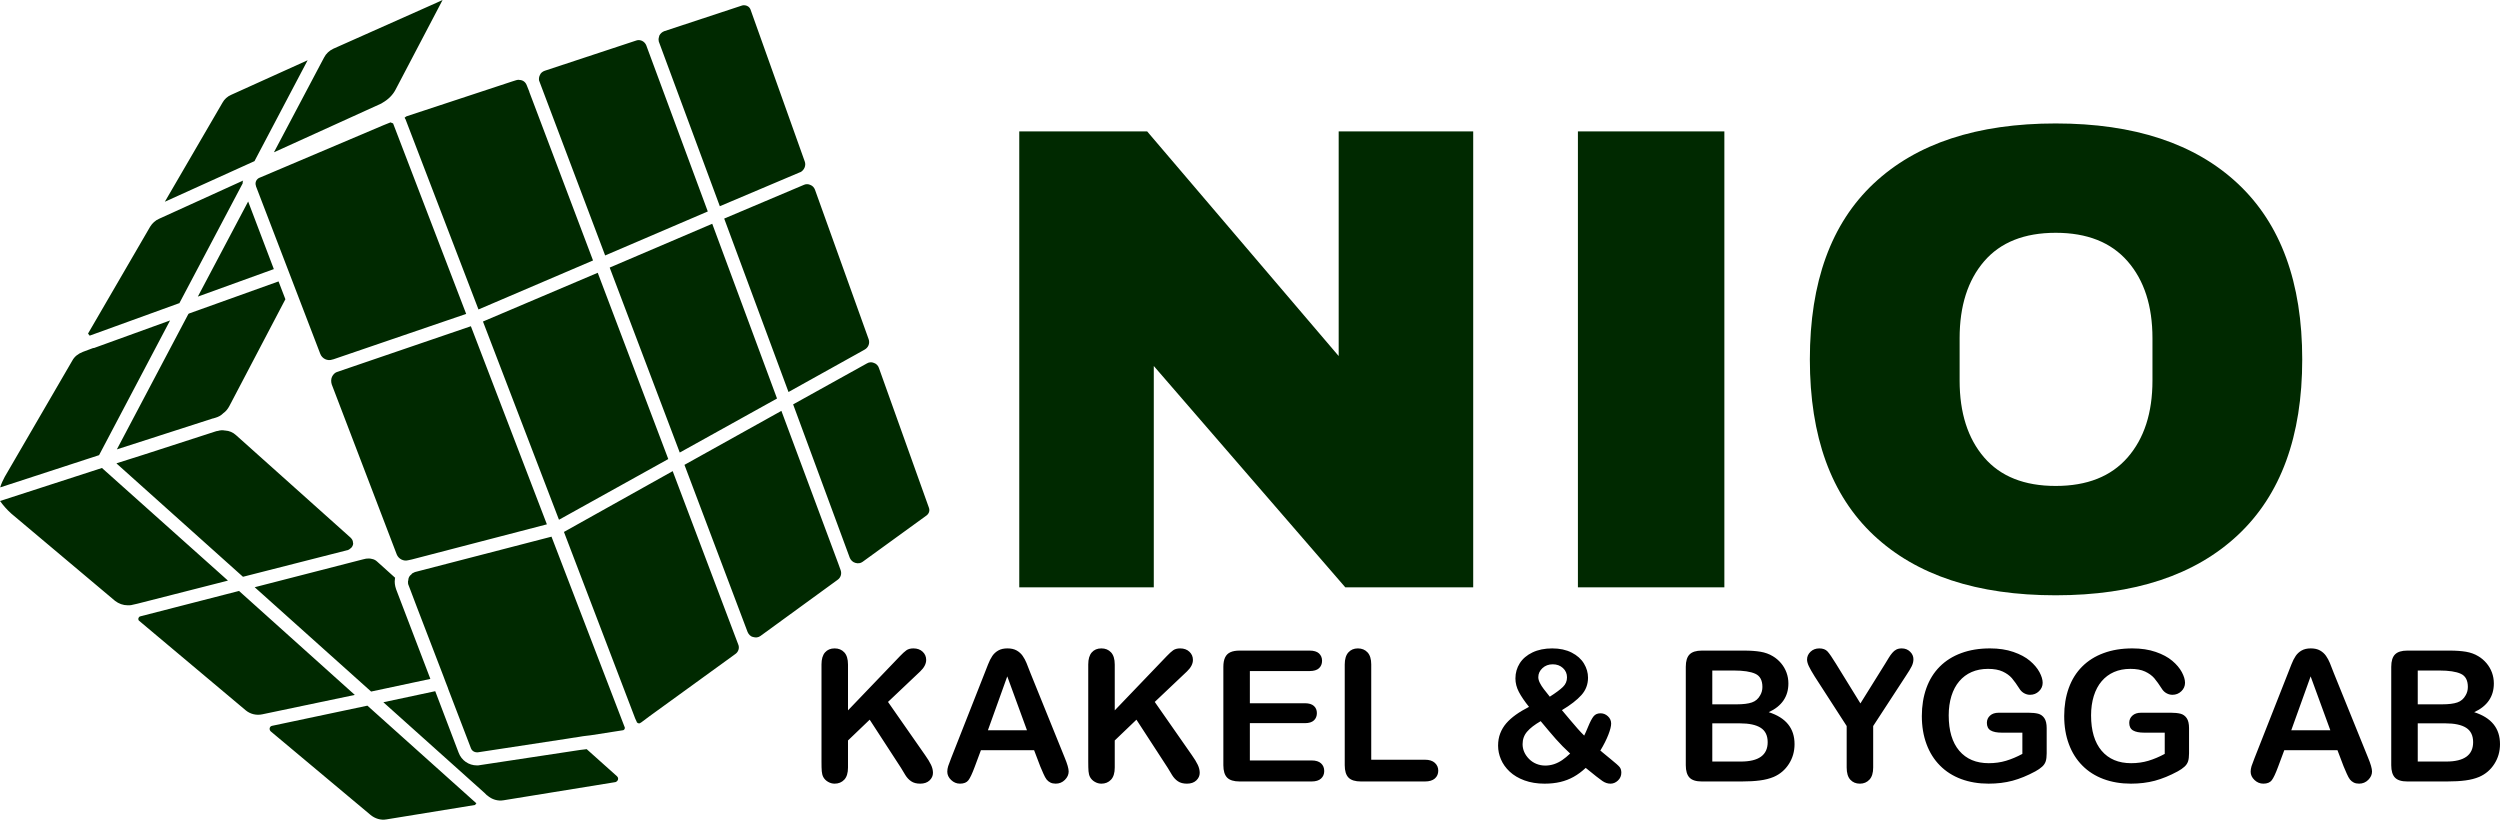 <?xml version="1.0" encoding="UTF-8"?>
<!-- Creator: CorelDRAW -->
<svg xmlns="http://www.w3.org/2000/svg" xmlns:xlink="http://www.w3.org/1999/xlink" xmlns:xodm="http://www.corel.com/coreldraw/odm/2003" xml:space="preserve" width="191.125mm" height="62.665mm" version="1.1" style="shape-rendering:geometricPrecision; text-rendering:geometricPrecision; image-rendering:optimizeQuality; fill-rule:evenodd; clip-rule:evenodd" viewBox="0 0 19098.19 6261.83">
 <defs>
  <style type="text/css">
   <![CDATA[
    .fil1 {fill:black;fill-rule:nonzero}
    .fil0 {fill:#002900;fill-rule:nonzero}
   ]]>
  </style>
 </defs>
 <g id="Layer_x0020_1">
  <g id="_1961515167488">
   <path class="fil0" d="M10277.17 4486.84l-1463.06 -1690.87 0 1690.87 -1027.69 0 0 -3482.99 977.06 0 1463.07 1716.18 0 -1716.18 1027.68 0 0 3482.99 -977.06 0zm1776.93 0l0 -3482.99 1118.8 0 0 3482.99 -1118.8 0zm3650.05 -3543.74c600.75,0 1064.8,153.57 1392.18,460.69 327.38,307.13 491.06,754.32 491.06,1341.56 0,587.25 -163.69,1034.44 -491.06,1341.56 -327.38,307.13 -791.43,460.7 -1392.18,460.7 -600.75,0 -1063.97,-152.73 -1389.65,-458.16 -325.69,-305.44 -488.54,-753.47 -488.54,-1344.1 0,-590.62 162.85,-1038.65 488.54,-1344.09 325.69,-305.44 788.9,-458.16 1389.65,-458.16zm0 835.32c-239.63,0 -421.88,72.56 -546.75,217.69 -124.88,145.12 -187.31,340.87 -187.31,587.24l0 324c0,246.38 62.43,442.13 187.31,587.25 124.88,145.12 307.12,217.69 546.75,217.69 239.62,0 422.71,-72.57 549.28,-217.69 126.57,-145.12 189.84,-340.88 189.84,-587.25l0 -324c0,-246.38 -63.27,-442.12 -189.84,-587.24 -126.57,-145.13 -309.66,-217.69 -549.28,-217.69z"></path>
   <path class="fil1" d="M6478.09 5076.16l0 350.5 397.51 -414.73c19.08,-20.02 35.37,-34.67 48.63,-44.22 13.5,-9.54 31.43,-14.43 53.53,-14.43 29.09,0 52.83,8.61 70.75,25.6 17.93,16.99 26.77,37.7 26.77,62.37 0,29.56 -15.13,58.88 -45.62,87.97l-246 232.97 283.47 406.35c20.02,28.16 35.14,52.83 45.15,74 10.01,20.94 14.9,41.66 14.9,61.67 0,22.11 -8.84,41.43 -26.3,57.95 -17.46,16.3 -41.2,24.44 -71.22,24.44 -28.16,0 -51.2,-6.06 -68.89,-18.16 -17.69,-11.87 -32.59,-27.93 -44.92,-47.94 -12.34,-20.02 -23.27,-38.16 -32.82,-54.46l-239.25 -368.18 -165.71 158.72 0 206.67c0,41.89 -9.53,72.85 -28.62,93.09 -19.09,20.24 -43.76,30.26 -73.55,30.26 -17.46,0 -33.98,-4.66 -49.8,-13.73 -16.06,-9.08 -28.16,-21.18 -36.77,-36.77 -6.52,-12.57 -10.24,-27.46 -11.64,-44.22 -1.39,-16.76 -2.09,-41.2 -2.09,-72.85l0 -743.12c0,-40.96 9.07,-71.45 26.99,-91.93 17.93,-20.47 42.36,-30.72 73.32,-30.72 30.26,0 54.92,10.01 73.77,30.26 18.86,20.24 28.39,51.2 28.39,92.62zm1469.47 780.36l-47.71 -125.45 -406.35 0 -47.71 128c-18.62,50.03 -34.44,83.78 -47.7,101.23 -13.04,17.46 -34.68,26.3 -64.7,26.3 -25.37,0 -47.94,-9.31 -67.49,-27.93 -19.56,-18.62 -29.33,-39.8 -29.33,-63.3 0,-13.73 2.33,-27.93 6.74,-42.36 4.66,-14.66 12.11,-34.67 22.58,-60.74l255.54 -648.86c7.44,-18.62 16.06,-40.96 26.29,-67.02 10.24,-26.3 21.18,-47.94 32.82,-65.17 11.64,-17.22 26.77,-31.18 45.62,-41.89 18.86,-10.7 42.13,-16.06 69.83,-16.06 28.39,0 51.89,5.36 70.75,16.06 18.85,10.71 33.97,24.44 45.62,41.2 11.63,16.75 21.4,34.9 29.32,54.22 7.91,19.32 18.16,45.16 30.26,77.27l261.13 644.9c20.48,49.1 30.72,84.71 30.72,107.05 0,23.04 -9.53,44.46 -28.86,63.77 -19.32,19.32 -42.82,28.86 -70.05,28.86 -15.83,0 -29.56,-2.8 -40.96,-8.61 -11.17,-5.59 -20.71,-13.26 -28.63,-23.04 -7.67,-9.77 -15.83,-24.9 -24.67,-44.92 -9.07,-20.24 -16.52,-38.16 -23.03,-53.52zm-400.77 -277.65l298.6 0 -150.58 -411.93 -148.02 411.93zm969.1 -502.7l0 350.5 397.51 -414.73c19.08,-20.02 35.37,-34.67 48.63,-44.22 13.5,-9.54 31.43,-14.43 53.53,-14.43 29.09,0 52.83,8.61 70.75,25.6 17.93,16.99 26.77,37.7 26.77,62.37 0,29.56 -15.13,58.88 -45.62,87.97l-246 232.97 283.47 406.35c20.02,28.16 35.14,52.83 45.15,74 10.01,20.94 14.9,41.66 14.9,61.67 0,22.11 -8.84,41.43 -26.3,57.95 -17.46,16.3 -41.2,24.44 -71.22,24.44 -28.16,0 -51.2,-6.06 -68.89,-18.16 -17.69,-11.87 -32.59,-27.93 -44.92,-47.94 -12.34,-20.02 -23.27,-38.16 -32.82,-54.46l-239.25 -368.18 -165.71 158.72 0 206.67c0,41.89 -9.53,72.85 -28.62,93.09 -19.09,20.24 -43.76,30.26 -73.55,30.26 -17.46,0 -33.98,-4.66 -49.8,-13.73 -16.06,-9.08 -28.16,-21.18 -36.77,-36.77 -6.52,-12.57 -10.24,-27.46 -11.64,-44.22 -1.39,-16.76 -2.09,-41.2 -2.09,-72.85l0 -743.12c0,-40.96 9.07,-71.45 26.99,-91.93 17.93,-20.47 42.36,-30.72 73.32,-30.72 30.26,0 54.92,10.01 73.77,30.26 18.86,20.24 28.39,51.2 28.39,92.62zm1488.32 50.27l-456.15 0 0 245.77 420.08 0c30.96,0 53.99,6.98 69.12,20.71 15.36,13.73 22.81,32.12 22.81,54.69 0,22.57 -7.45,41.2 -22.34,55.39 -15.13,14.2 -38.17,21.41 -69.59,21.41l-420.08 0 0 284.87 471.75 0c31.88,0 55.85,7.44 71.91,22.1 16.3,14.66 24.44,34.44 24.44,58.89 0,23.5 -8.14,42.82 -24.44,57.48 -16.06,14.67 -40.03,22.11 -71.91,22.11l-550.18 0c-43.99,0 -75.64,-9.77 -94.96,-29.33 -19.32,-19.55 -29.09,-51.2 -29.09,-94.72l0 -751.72c0,-29.09 4.42,-52.83 13.03,-71.22 8.61,-18.39 22.11,-31.89 40.5,-40.26 18.39,-8.38 41.89,-12.57 70.52,-12.57l534.58 0c32.35,0 56.32,7.21 71.92,21.41 15.59,14.43 23.5,33.28 23.5,56.32 0,23.74 -7.91,42.82 -23.5,57.25 -15.6,14.2 -39.57,21.41 -71.92,21.41zm471.05 -50.5l0 727.76 410.54 0c32.59,0 57.72,7.9 75.17,23.73 17.69,16.06 26.3,36.07 26.3,60.05 0,24.44 -8.61,44.46 -25.84,59.59 -17.22,15.12 -42.59,22.8 -75.63,22.8l-488.96 0c-43.99,0 -75.64,-9.77 -94.96,-29.33 -19.32,-19.55 -29.09,-51.2 -29.09,-94.72l0 -769.88c0,-40.73 9.3,-71.45 27.69,-91.93 18.39,-20.47 42.59,-30.72 72.62,-30.72 30.26,0 54.92,10.01 73.77,30.26 18.86,20.24 28.39,51.2 28.39,92.39zm1101.53 106.59c0,-42.36 11.17,-80.99 33.05,-115.66 22.11,-34.67 54.46,-62.37 97.29,-82.86 42.82,-20.47 93.09,-30.72 150.81,-30.72 57.25,0 106.82,10.7 148.71,32.12 41.66,21.18 73.09,49.34 93.8,83.79 20.7,34.44 30.95,70.52 30.95,107.75 0,50.97 -16.76,95.19 -50.5,132.89 -33.74,37.7 -83.32,76.1 -148.95,115.2 22.81,27 43.99,52.13 63.53,75.63 19.56,23.74 38.4,45.86 56.79,66.1 18.16,20.47 34.68,37.93 49.81,52.6 6.74,-12.8 17.22,-36.54 31.65,-71.69 14.43,-34.91 27.7,-60.05 40.26,-75.63 12.57,-15.37 30.26,-23.04 52.83,-23.04 21.41,0 40.26,7.67 56.56,22.8 16.52,15.13 24.67,33.74 24.67,55.63 0,20.02 -6.98,48.17 -21.18,84.72 -14.2,36.53 -34.44,77.26 -61.43,121.71 16.99,14.43 43.52,36.54 80.29,66.1 36.53,29.56 59.12,49.57 67.49,60.27 8.37,10.71 12.57,24.9 12.57,42.59 0,23.51 -8.61,43.53 -25.6,59.59 -17,16.06 -36.07,24.2 -57.02,24.2 -21.18,0 -41.9,-6.75 -61.91,-20.48 -20.02,-13.49 -62.6,-47 -127.53,-100.08 -29.56,27.7 -60.27,50.5 -91.93,68.2 -31.42,17.69 -65.39,30.72 -101.46,39.33 -36.31,8.6 -76.57,13.03 -121.26,13.03 -56.79,0 -107.75,-8.38 -153.14,-24.9 -45.15,-16.53 -82.85,-38.87 -112.88,-67.03 -30.02,-28.16 -52.36,-59.58 -66.79,-93.79 -14.66,-34.21 -21.87,-69.12 -21.87,-104.49 0,-34.21 5.35,-65.4 16.29,-93.79 10.94,-28.4 26.3,-54 46.08,-77.04 19.79,-22.8 44.23,-44.68 73.09,-65.39 28.86,-20.71 62.6,-40.73 100.76,-60.27 -34.2,-42.83 -60.05,-80.76 -77.49,-114.27 -17.46,-33.29 -26.3,-67.73 -26.3,-103.1zm192.94 326.53c-46.32,26.76 -80.99,53.53 -103.8,80.29 -23.04,26.76 -34.44,58.65 -34.44,95.42 0,20.94 4.19,40.96 12.57,60.05 8.37,19.09 20.71,36.77 36.77,53.06 16.29,16.53 34.9,28.86 56.32,37.47 21.41,8.61 43.76,13.03 67.49,13.03 23.04,0 45.62,-3.72 67.5,-10.93 21.64,-7.21 42.35,-17.69 61.9,-30.96 19.55,-13.5 39.79,-30.02 60.74,-50.03 -40.5,-37.24 -76.8,-74.24 -109.16,-110.79 -32.12,-36.53 -70.75,-82.15 -115.89,-136.61zm69.59 -186.88c46.31,-29.56 79.82,-54.46 100.53,-74.71 20.71,-20.02 30.96,-44.45 30.96,-73.08 0,-28.16 -10.24,-51.9 -30.96,-70.99 -20.71,-19.08 -46.78,-28.62 -77.96,-28.62 -31.42,0 -57.72,9.77 -78.66,29.32 -21.18,19.56 -31.66,42.59 -31.66,68.89 0,13.5 3.96,28.16 11.87,43.99 7.91,15.6 17.69,31.19 29.56,46.55 11.87,15.6 27.23,35.14 46.32,58.66zm1467.36 647.69l-305.57 0c-44.23,0 -75.64,-9.77 -94.49,-29.56 -18.86,-19.79 -28.4,-51.43 -28.4,-94.49l0 -751.72c0,-43.99 9.77,-75.64 29.1,-94.96 19.32,-19.32 50.5,-29.09 93.79,-29.09l323.96 0c47.71,0 89.13,3.03 124.05,8.84 35.14,6.06 66.56,17.23 94.25,34.21 23.74,13.96 44.46,31.89 62.84,53.53 18.16,21.64 31.89,45.38 41.43,71.45 9.54,26.3 14.43,53.76 14.43,82.85 0,100.08 -50.04,173.39 -150.12,219.7 131.49,41.9 197.12,123.12 197.12,244.14 0,55.86 -14.43,106.36 -43.05,151.05 -28.63,44.92 -67.26,77.96 -115.9,99.14 -30.49,12.8 -65.4,21.88 -104.96,27 -39.57,5.36 -85.88,7.91 -138.48,7.91zm-15.13 -444.05l-210.85 0 0 291.84 217.61 0c137.08,0 205.5,-49.34 205.5,-148.02 0,-50.5 -17.69,-87.04 -53.29,-109.85 -35.38,-22.57 -88.44,-33.97 -158.96,-33.97zm-210.85 -403.56l0 258.33 185.72 0c50.5,0 89.36,-4.89 116.83,-14.43 27.69,-9.53 48.63,-27.69 63.3,-54.46 11.4,-19.08 16.99,-40.49 16.99,-63.99 0,-50.5 -17.93,-84.02 -54,-100.54 -35.83,-16.53 -90.76,-24.9 -164.31,-24.9l-164.54 0zm1026.58 741.02l0 -316.98 -244.14 -378.19c-21.41,-34.2 -36.54,-60.74 -45.39,-79.82 -8.84,-19.09 -13.26,-35.61 -13.26,-49.81 0,-23.03 9.07,-43.05 27,-60.05 17.92,-16.75 40.03,-25.13 66.56,-25.13 27.69,0 48.63,7.91 63.06,23.5 14.2,15.6 35.61,46.79 64.24,93.56l186.88 303.25 188.98 -303.25c11.17,-18.62 20.71,-34.2 28.62,-47 7.68,-12.57 16.07,-24.44 25.6,-35.61 9.31,-11.17 19.56,-19.79 30.96,-25.6 11.4,-5.82 25.13,-8.84 41.66,-8.84 25.37,0 46.55,8.38 63.53,24.9 17.23,16.53 25.6,35.84 25.6,57.49 0,17.69 -4.19,35.6 -12.8,53.29 -8.6,17.7 -23.5,42.13 -44.45,73.55l-250.18 383.77 0 316.98c0,41.43 -9.54,72.15 -28.63,92.63 -19.09,20.47 -43.52,30.72 -72.85,30.72 -30.03,0 -54.46,-10.01 -73.08,-30.26 -18.63,-20.24 -27.93,-51.2 -27.93,-93.09zm1527.88 -299.76l0 191.54c0,25.6 -2.56,45.85 -7.44,60.97 -5.13,15.36 -14.2,29.09 -27.7,41.19 -13.5,12.34 -30.72,24.21 -51.66,35.61 -60.28,32.59 -118.46,56.32 -174.32,71.45 -55.86,14.9 -116.83,22.34 -182.69,22.34 -76.8,0 -146.85,-11.87 -209.92,-35.37 -63.3,-23.74 -117.06,-57.96 -161.52,-103.1 -44.69,-44.92 -78.89,-99.38 -102.63,-163.38 -23.97,-64.23 -35.84,-135.68 -35.84,-214.81 0,-77.73 11.64,-148.72 34.68,-213.41 23.27,-64.47 57.25,-119.16 102.4,-164.31 44.92,-44.93 99.61,-79.37 164.31,-103.1 64.46,-23.97 137.54,-35.84 219.47,-35.84 67.26,0 126.84,9.07 178.5,27 51.9,17.92 94.03,40.49 126.15,67.72 32.35,27.23 56.55,56.09 73.08,86.58 16.29,30.49 24.44,57.49 24.44,81.23 0,25.36 -9.54,47 -28.4,64.93 -18.85,18.15 -41.43,27 -67.96,27 -14.43,0 -28.39,-3.27 -41.89,-10.24 -13.5,-6.75 -24.67,-16.3 -33.74,-28.4 -25.14,-39.1 -46.09,-68.65 -63.3,-88.66 -17.46,-19.79 -40.73,-36.77 -69.82,-50.27 -29.33,-13.73 -66.8,-20.48 -112.18,-20.48 -46.79,0 -88.67,8.14 -125.45,24.21 -36.77,16.06 -68.19,39.56 -94.26,70.28 -26.06,30.49 -46.08,68.19 -60.05,112.65 -13.73,44.69 -20.7,94.02 -20.7,148.02 0,117.29 26.99,207.36 80.75,270.66 53.77,63.07 128.93,94.73 225.05,94.73 46.79,0 90.77,-6.06 131.96,-18.39 40.96,-12.34 82.85,-29.79 124.98,-52.6l0 -162.21 -156.62 0c-37.71,0 -66.33,-5.59 -85.65,-17 -19.32,-11.4 -28.86,-30.72 -28.86,-58.18 0,-22.11 8.14,-40.73 24.2,-55.16 16.06,-14.66 37.93,-21.87 65.86,-21.87l229.71 0c28.16,0 52.13,2.56 71.68,7.44 19.56,5.12 35.37,16.29 47.24,33.51 12.1,17.22 18.16,43.29 18.16,77.73zm1087.55 0l0 191.54c0,25.6 -2.56,45.85 -7.44,60.97 -5.13,15.36 -14.2,29.09 -27.7,41.19 -13.5,12.34 -30.72,24.21 -51.66,35.61 -60.28,32.59 -118.46,56.32 -174.32,71.45 -55.86,14.9 -116.83,22.34 -182.69,22.34 -76.8,0 -146.85,-11.87 -209.92,-35.37 -63.3,-23.74 -117.06,-57.96 -161.52,-103.1 -44.69,-44.92 -78.89,-99.38 -102.63,-163.38 -23.97,-64.23 -35.84,-135.68 -35.84,-214.81 0,-77.73 11.64,-148.72 34.68,-213.41 23.27,-64.47 57.25,-119.16 102.4,-164.31 44.92,-44.93 99.61,-79.37 164.31,-103.1 64.46,-23.97 137.54,-35.84 219.47,-35.84 67.26,0 126.84,9.07 178.5,27 51.9,17.92 94.03,40.49 126.15,67.72 32.35,27.23 56.55,56.09 73.08,86.58 16.29,30.49 24.44,57.49 24.44,81.23 0,25.36 -9.54,47 -28.4,64.93 -18.85,18.15 -41.43,27 -67.96,27 -14.43,0 -28.39,-3.27 -41.89,-10.24 -13.5,-6.75 -24.67,-16.3 -33.74,-28.4 -25.14,-39.1 -46.09,-68.65 -63.3,-88.66 -17.46,-19.79 -40.73,-36.77 -69.82,-50.27 -29.33,-13.73 -66.8,-20.48 -112.18,-20.48 -46.79,0 -88.67,8.14 -125.45,24.21 -36.77,16.06 -68.19,39.56 -94.26,70.28 -26.06,30.49 -46.08,68.19 -60.05,112.65 -13.73,44.69 -20.7,94.02 -20.7,148.02 0,117.29 26.99,207.36 80.75,270.66 53.77,63.07 128.93,94.73 225.05,94.73 46.79,0 90.77,-6.06 131.96,-18.39 40.96,-12.34 82.85,-29.79 124.98,-52.6l0 -162.21 -156.62 0c-37.71,0 -66.33,-5.59 -85.65,-17 -19.32,-11.4 -28.86,-30.72 -28.86,-58.18 0,-22.11 8.14,-40.73 24.2,-55.16 16.06,-14.66 37.93,-21.87 65.86,-21.87l229.71 0c28.16,0 52.13,2.56 71.68,7.44 19.56,5.12 35.37,16.29 47.24,33.51 12.1,17.22 18.16,43.29 18.16,77.73zm1181.58 293.01l-47.71 -125.45 -406.35 0 -47.71 128c-18.62,50.03 -34.44,83.78 -47.7,101.23 -13.04,17.46 -34.68,26.3 -64.7,26.3 -25.37,0 -47.94,-9.31 -67.49,-27.93 -19.56,-18.62 -29.33,-39.8 -29.33,-63.3 0,-13.73 2.33,-27.93 6.74,-42.36 4.66,-14.66 12.11,-34.67 22.58,-60.74l255.54 -648.86c7.44,-18.62 16.06,-40.96 26.29,-67.02 10.24,-26.3 21.18,-47.94 32.82,-65.17 11.64,-17.22 26.77,-31.18 45.62,-41.89 18.86,-10.7 42.13,-16.06 69.83,-16.06 28.39,0 51.89,5.36 70.75,16.06 18.85,10.71 33.97,24.44 45.62,41.2 11.63,16.75 21.4,34.9 29.32,54.22 7.91,19.32 18.16,45.16 30.26,77.27l261.13 644.9c20.48,49.1 30.72,84.71 30.72,107.05 0,23.04 -9.53,44.46 -28.86,63.77 -19.32,19.32 -42.82,28.86 -70.05,28.86 -15.83,0 -29.56,-2.8 -40.96,-8.61 -11.17,-5.59 -20.71,-13.26 -28.63,-23.04 -7.67,-9.77 -15.83,-24.9 -24.67,-44.92 -9.07,-20.24 -16.52,-38.16 -23.03,-53.52zm-400.77 -277.65l298.6 0 -150.58 -411.93 -148.02 411.93zm1192.29 390.99l-305.57 0c-44.23,0 -75.64,-9.77 -94.49,-29.56 -18.86,-19.79 -28.4,-51.43 -28.4,-94.49l0 -751.72c0,-43.99 9.77,-75.64 29.1,-94.96 19.32,-19.32 50.5,-29.09 93.79,-29.09l323.96 0c47.71,0 89.13,3.03 124.05,8.84 35.14,6.06 66.56,17.23 94.25,34.21 23.74,13.96 44.46,31.89 62.84,53.53 18.16,21.64 31.89,45.38 41.43,71.45 9.54,26.3 14.43,53.76 14.43,82.85 0,100.08 -50.04,173.39 -150.12,219.7 131.49,41.9 197.12,123.12 197.12,244.14 0,55.86 -14.43,106.36 -43.05,151.05 -28.63,44.92 -67.26,77.96 -115.9,99.14 -30.49,12.8 -65.4,21.88 -104.96,27 -39.57,5.36 -85.88,7.91 -138.48,7.91zm-15.13 -444.05l-210.85 0 0 291.84 217.61 0c137.08,0 205.5,-49.34 205.5,-148.02 0,-50.5 -17.69,-87.04 -53.29,-109.85 -35.38,-22.57 -88.44,-33.97 -158.96,-33.97zm-210.85 -403.56l0 258.33 185.72 0c50.5,0 89.36,-4.89 116.83,-14.43 27.69,-9.53 48.63,-27.69 63.3,-54.46 11.4,-19.08 16.99,-40.49 16.99,-63.99 0,-50.5 -17.93,-84.02 -54,-100.54 -35.83,-16.53 -90.76,-24.9 -164.31,-24.9l-164.54 0z"></path>
   <path class="fil0" d="M4272.1 3969.55l832.44 -462.42 0 -2 -538.3 -1421.27 -876.75 372.35 580.28 1513.34 2.33 0zm-1181.2 -3070.76c2,2 2,6 4,7.99l0 2 2 0 558.29 1455.31 875.07 -374.34 -434.37 -1148.99 -52.3 -138.14 0 -2 -15.99 -40.04 -4 -10.02c-9.99,-26.02 -31.98,-40.04 -57.97,-40.04 -6,-2 -13.99,0 -21.98,2l-31.98 10.02 -806.79 266.22 -13.99 10.02zm2526.28 3965.55l-478.33 -1265.15 -830.77 464.42 544.29 1425.28 11.99 26.02 0 2.01c4,4.01 7.99,8 11.99,8 2,2 9.99,2 15.99,-2l4 -4.01 2 0 64.29 -48.03 654.55 -474.44c23.99,-16 33.98,-48.03 21.99,-74.05l-21.99 -58.06zm-582.61 -4542.06l464.35 1253.12 614.59 -260.27 1.99 0c27.99,-15.99 43.98,-50.02 31.99,-82.04l-414.39 -1161.04c-7.99,-20.03 -27.98,-32.02 -47.96,-32.02 -6,0 -9.99,0 -15.99,2l-594.6 196.16c-15.99,6.01 -29.98,18.03 -37.98,34.01 -3.99,14.02 -7.99,28.05 -3.99,42.07 0,2 0,6 1.99,7.99zm-412.38 1629.46l784.8 -336.3 -466.35 -1259.12c0,-2 -2,-4.03 -2,-6.03 -10.33,-28.02 -34.31,-44.04 -60.29,-44.04 -7.99,0 -13.99,2 -19.99,4l-696.53 230.21c-17.99,6 -31.98,18.03 -37.97,34.04 -6,11.99 -7.99,26.02 -6,40.04l504.32 1335.16 0 2.03zm1781.79 2354.1l-434.71 -1167.04 -740.5 412.35 482.34 1277.14c7.99,18.02 21.98,34.04 42.31,38.04 19.65,6.03 39.97,4.03 55.96,-7.99l588.6 -428.38c23.98,-16.02 33.97,-46.07 23.98,-74.08l-17.99 -50.03zm-468.68 -1261.14l0 -2 -494.33 -1333.19 -782.81 334.3 0 2.03 534.64 1411.25 742.5 -412.38zm-402.4 -1375.2l0 1.97 490.67 1323.2 550.29 -306.29 31.98 -17.99c28.32,-16.03 40.31,-48.07 30.32,-78.08l-410.38 -1143.03c-6,-15.99 -18,-30.02 -34.31,-36.04 -15.66,-7.99 -33.97,-7.99 -47.96,-2l-610.59 258.26zm1563.61 2209.97l-382.4 -1068.98c-6,-18.02 -20,-32.01 -37.98,-38.03 -17.99,-8 -37.97,-6 -53.96,4.03l-562.62 312.29 0 2 432.38 1171.01c7.99,18.03 21.98,32.08 41.97,38.04 19.99,6.03 39.97,4.03 55.96,-7.99l488.68 -354.33c17.99,-13.99 25.98,-36.01 17.99,-58.03zm-2882.72 222.18l0 -2 -1042.95 270.25c-2,0 -4,0 -4,2 -10,4 -19.99,7.99 -23.99,16.02 -7.98,6 -13.99,11.99 -17.99,20.03 -4,7.99 -6,18.02 -6,26.01 -2,4 -2,6 -2,9.99l0 2c0,8.03 0,16.03 4,24.05l20 52.03 6 16.03 37.97 100.06 202.2 526.49 17.99 48.04 17.99 46.05 0 2 174.21 454.4c7.99,22.02 27.99,34.04 53.97,32.05l682.87 -104.11 49.96 -7.98 15.99 -2.01 47.96 -8.01 14 -2 50.29 -6.02 244.17 -38.03c7.99,0 11.99,-6.01 13.99,-8 2,-4.01 4,-8.01 2,-16.01 0,-2.01 -2,-2.01 -2,-4.01l-556.62 -1449.3zm-1673.53 -1355.22l7.99 -2 1012.98 -346.33 -558.28 -1455.28 -20.32 -7.99 -4 2 -29.98 11.99 -19.99 8.03 -934.7 396.36 -9.99 4c-25.98,9.99 -38.31,38.04 -28.32,64.05l0 2 490.67 1279.13c13.99,38.04 55.96,58.06 93.93,44.04zm606.6 1527.36l1030.96 -268.21 -580.61 -1513.38 -1024.96 350.33c-16,6 -27.99,20.03 -35.98,36.01 -7.99,18.02 -7.99,38.04 -2,58.06l496.67 1299.19c13.99,34 51.96,54.03 87.93,44.01l27.99 -6.01zm-310.13 1008.92l450.36 -96.08 0 -2.01 -260.16 -680.61c0,-2 -2,-4 -2,-6 -7.99,-24.05 -11.99,-50.07 -7.99,-74.08 0,-4 0,-6 1.66,-9.99l-137.91 -124.12c-9.99,-10.02 -25.98,-18.03 -39.97,-20.03 -13.99,-4 -30.31,-4 -44.3,-2l-25.99 6 -824.77 212.19 889.07 796.73 2 0zm-1008.98 -766.71l0 -2 -754.83 194.2c-11.99,2 -13.99,12.03 -15.99,16 0,3.99 -2,14.02 7.99,20.05l812.78 682.59c33.97,28.03 80.28,40.04 126.25,30.03l706.52 -148.13 -882.73 -792.73zm979 874.8l-728.84 154.13c-12,2.01 -16,12.02 -18,18.02 0,4.01 -2,14.01 7.99,24.03l762.82 638.56c33.97,28.03 77.95,42.03 121.92,34.05l676.53 -110.12 10.33 -14.01 -6.33 -3.99 -826.44 -740.69zm-1066.94 -956.85l-961.01 -858.78 -778.81 252.22c0,0 0,2 2,2 17.99,26.05 50.3,64.06 84.28,94.11l792.46 666.57c28.32,22.02 62.29,34.01 96.27,34.01 13.99,0 25.98,0 37.98,-3.97l35.97 -8.02 690.86 -176.15 0 -2zm2742.14 1289.15l-49.97 6.01 -766.48 116.11c-7.99,2 -14.32,2 -21.98,2 -62.29,0 -118.25,-38.03 -140.24,-98.09l-178.22 -468.43 -2 0 -394.4 84.08 772.8 692.58 15.99 16.05 6 4c33.98,30.06 79.95,44.06 123.92,36.08l851.09 -138.17c4,0 7.99,-2 9.99,-4.01 7.99,-4.01 9.66,-9.99 11.99,-14 2,-6.02 4,-18.03 -7.99,-28.04l-230.51 -206.18zm-3591.24 -2181.94l965.02 864.74 2 0 800.78 -204.16c6.01,-2 12,-6 16,-10.03 9.99,-6 17.99,-16.02 21.98,-30.01 2,-6 2,-12.02 0,-18.02 0,-14.03 -7.99,-26.02 -17.99,-36.04l-874.75 -782.71c-23.98,-21.98 -51.96,-34.01 -84.28,-36.01l-2 0c-17.99,-4 -37.97,-2.03 -55.96,4 -2,-2 -4,0 -6,0l-4 2 -2 0 -556.62 180.19 -202.2 64.05 0 2zm478.68 -1225.11l2 0 0 -2 482.34 -912.81 0 -2c0,-6 0,-14.03 4,-20.03l-642.57 292.24c-27.98,12.02 -51.96,34.03 -67.95,60.06l-474.68 816.75 12.32 16.02 684.54 -248.23zm-70.29 132.11l-580.28 210.19c-2,0 -4,2 -6,0l-80.28 30.02c-35.97,14.02 -63.95,36.04 -79.94,66.08l-516.65 888.77c-13.99,26.05 -25.98,52.06 -33.97,78.08l0 2 754.82 -246.2 542.31 -1028.94zm1050.96 -1987.79l-584.27 264.25c-28.32,12 -52.3,34.04 -66.29,60.04l-440.37 756.69 684.88 -310.26 406.06 -770.71zm-908.72 1937.72l-2 0 -546.63 1034.97 732.84 -236.24 2 0c6,-2 13.99,-4 19.99,-6 19.99,-6 39.97,-16.02 55.96,-32.02l2 -1.99c20.32,-14.03 34.31,-32.06 46.31,-54.07l428.38 -816.71 -52.3 -136.14 -686.54 246.23 0 1.97zm652.56 -1235.07l810.77 -368.34c6,-2 12,-6 18,-10.02 41.97,-23.99 77.94,-58.04 100.27,-102.07l358.08 -682.6 -47.96 22.02 -786.8 350.29c-29.98,14.03 -55.96,38.04 -69.95,66.06l-13.99 26.05 -368.41 696.59 0 2.03zm-198.2 376.32l196.2 516.47 -580.61 210.16 384.4 -726.64z"></path>
  </g>
 </g>
</svg>
